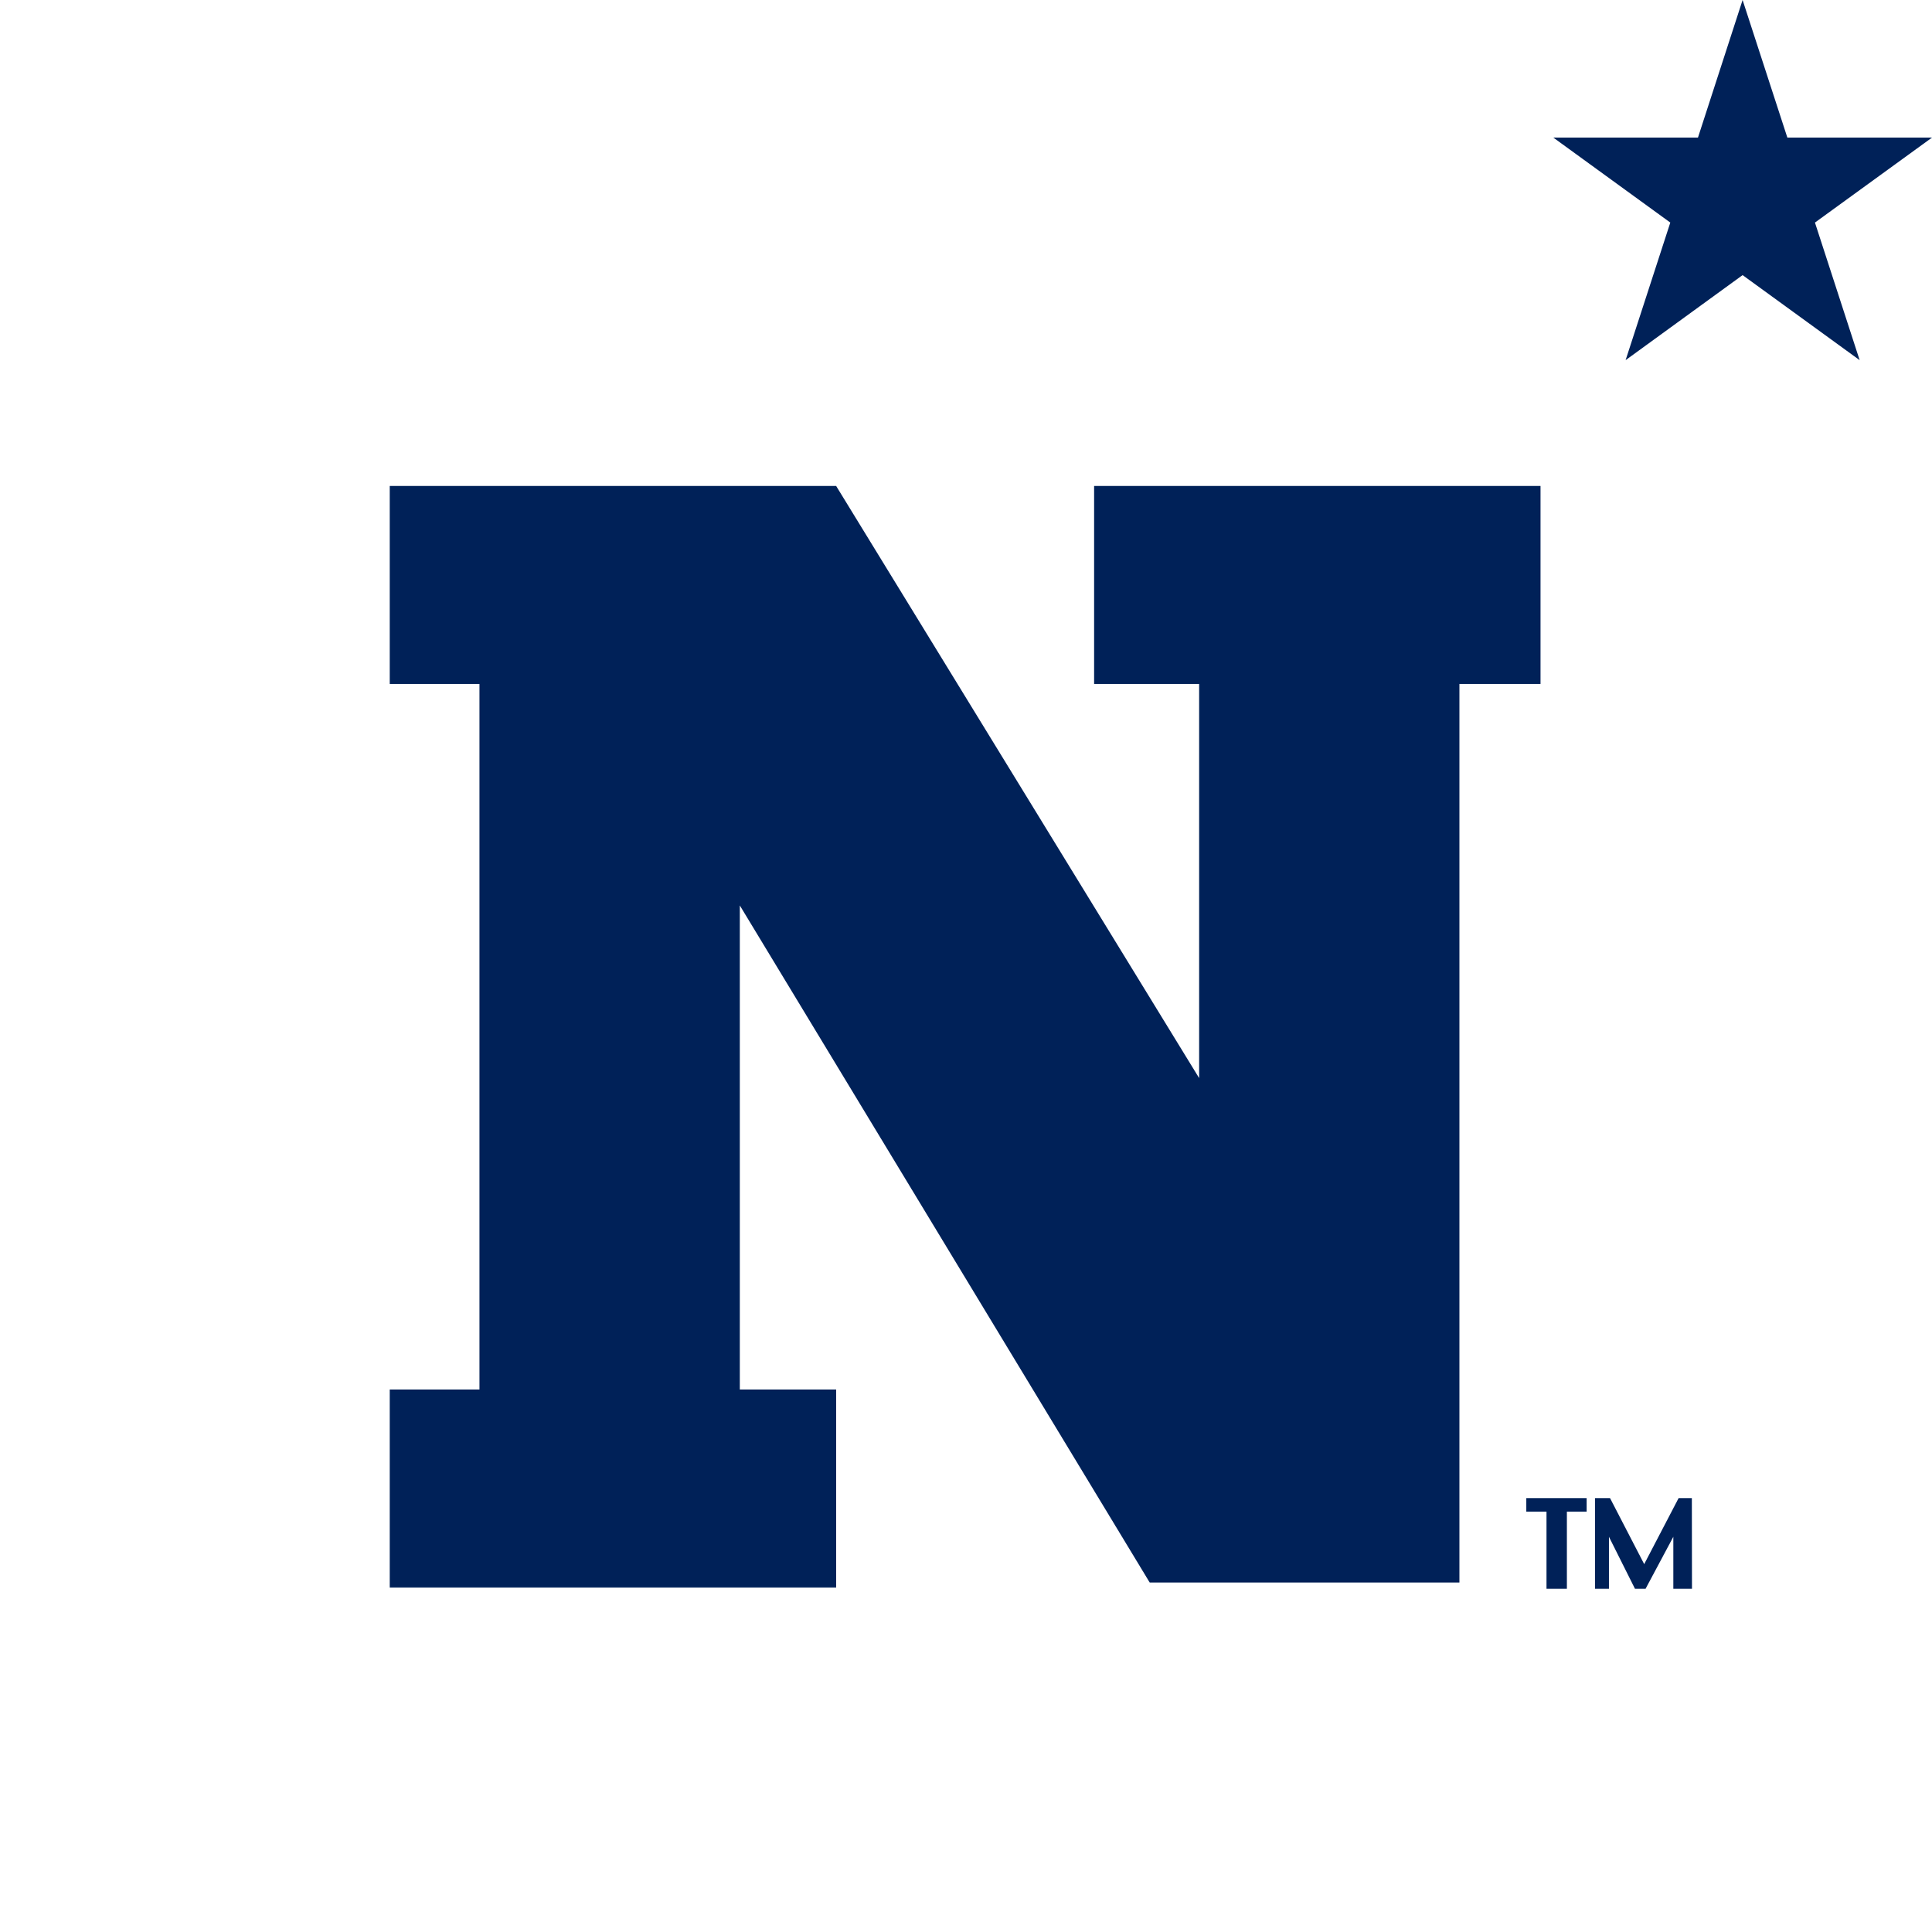 <svg xmlns="http://www.w3.org/2000/svg" viewBox="0 0 300.4 300"><defs><style>.cls-1{fill:none;}.cls-2{fill:#002158;}</style></defs><title>navy-midshipmen</title><g id="Layer_2" data-name="Layer 2"><g id="Layer_59" data-name="Layer 59"><rect class="cls-1" width="300" height="300"/><polygon class="cls-2" points="239.53 75.55 170.12 75.55 170.12 106.33 186.45 106.33 186.45 167.6 130.01 75.55 60.6 75.55 60.6 106.33 74.55 106.33 74.55 216.01 60.6 216.01 60.6 246.79 130.01 246.79 130.01 216.01 115.03 216.01 115.03 140.76 178.77 246.03 226.92 246.03 226.92 106.33 239.53 106.33 239.53 75.55"/><polygon class="cls-2" points="270.95 0 277.91 21.39 300.4 21.39 282.2 34.6 289.15 55.99 270.95 42.77 252.76 55.99 259.71 34.6 241.52 21.39 264.01 21.39 270.95 0"/><path class="cls-2" d="M246.7,235h-3.07v12h-3.17V235h-3.14V232.9h9.38Zm16.38,12h-2.9v-8.09L255.86,247h-1.64l-4.05-8.09V247H248V232.9h2.34l5.31,10.26L261,232.9h2.06Z"/></g></g></svg>